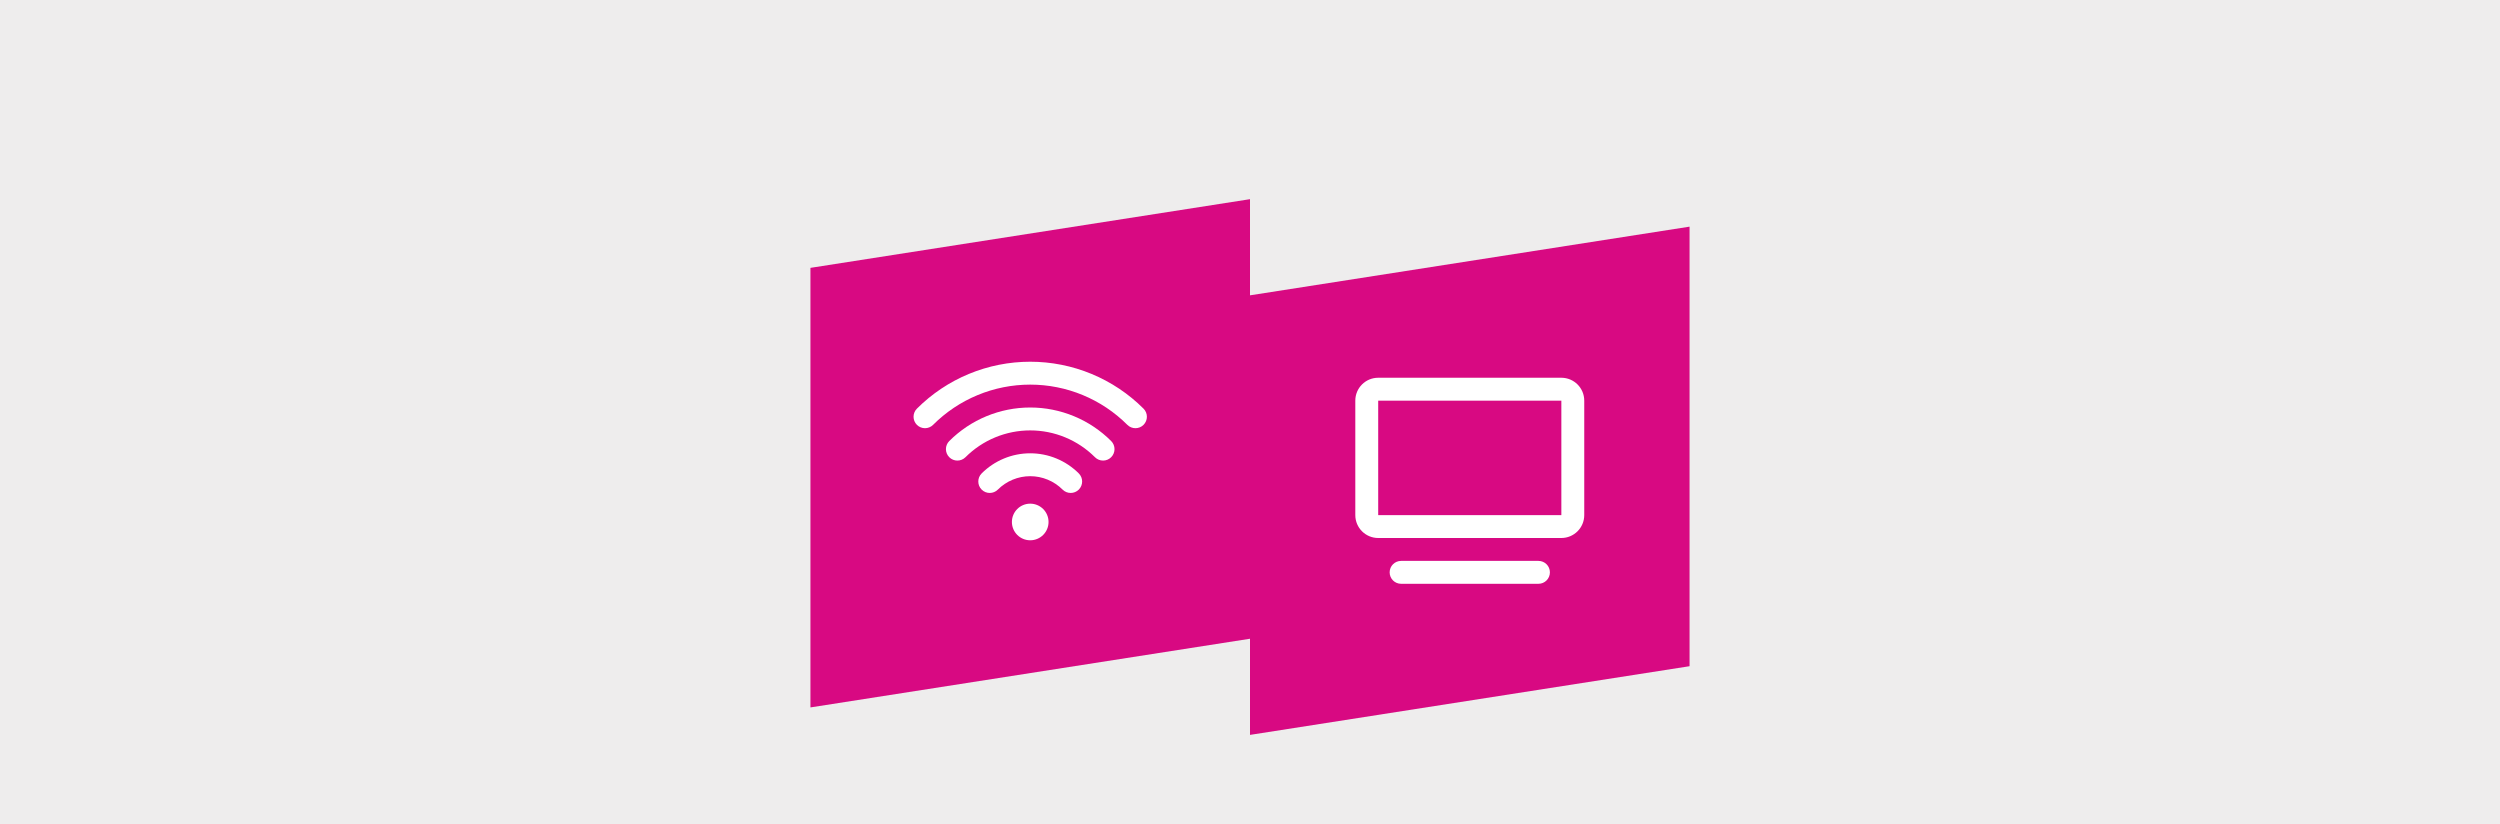 <svg width="364" height="120" viewBox="0 0 364 120" fill="none" xmlns="http://www.w3.org/2000/svg">
<g clip-path="url(#clip0_1040_16493)">
<rect width="364" height="120" fill="#EEEDED"/>
<g filter="url(#filter0_d_1040_16493)">
<path d="M118 31L182 21V85L118 95V31Z" fill="#D80982"/>
<path d="M150 44.667C146.936 44.667 143.902 45.27 141.071 46.443C138.24 47.615 135.668 49.334 133.501 51.501C132.85 52.152 132.85 53.207 133.501 53.858C134.152 54.509 135.207 54.509 135.858 53.858C137.715 52.001 139.92 50.528 142.346 49.522C144.773 48.517 147.374 48 150 48C152.626 48 155.227 48.517 157.654 49.522C160.08 50.528 162.285 52.001 164.142 53.858C164.793 54.509 165.848 54.509 166.499 53.858C167.15 53.207 167.15 52.152 166.499 51.501C164.332 49.334 161.76 47.615 158.929 46.443C156.098 45.27 153.064 44.667 150 44.667Z" fill="white"/>
<path d="M143.622 52.602C145.644 51.764 147.811 51.333 150 51.333C152.189 51.333 154.356 51.764 156.378 52.602C158.4 53.44 160.237 54.667 161.785 56.215C162.436 56.866 162.436 57.921 161.785 58.572C161.134 59.223 160.079 59.223 159.428 58.572C158.19 57.334 156.72 56.352 155.102 55.682C153.485 55.011 151.751 54.667 150 54.667C148.249 54.667 146.515 55.011 144.897 55.682C143.28 56.352 141.81 57.334 140.572 58.572C139.921 59.223 138.866 59.223 138.215 58.572C137.564 57.921 137.564 56.866 138.215 56.215C139.762 54.667 141.6 53.44 143.622 52.602Z" fill="white"/>
<path d="M150 58C148.687 58 147.386 58.259 146.173 58.761C144.96 59.264 143.857 60 142.929 60.929C142.278 61.58 142.278 62.635 142.929 63.286C143.58 63.937 144.635 63.937 145.286 63.286C145.905 62.667 146.64 62.176 147.449 61.841C148.257 61.506 149.124 61.333 150 61.333C150.875 61.333 151.742 61.506 152.551 61.841C153.36 62.176 154.095 62.667 154.714 63.286C155.365 63.937 156.42 63.937 157.071 63.286C157.722 62.635 157.722 61.58 157.071 60.929C156.142 60 155.04 59.264 153.827 58.761C152.613 58.259 151.313 58 150 58Z" fill="white"/>
<path d="M150 65.333C148.527 65.333 147.333 66.527 147.333 68C147.333 69.473 148.527 70.666 150 70.666C151.473 70.666 152.668 69.473 152.668 68C152.668 66.527 151.473 65.333 150 65.333Z" fill="white"/>
<path d="M182 35L246 25V89L182 99V35Z" fill="#D80982"/>
<path d="M197.333 50.333C197.333 48.492 198.825 47 200.666 47H227.333C229.174 47 230.666 48.492 230.666 50.333V67C230.666 68.841 229.174 70.333 227.333 70.333H200.666C198.825 70.333 197.333 68.841 197.333 67V50.333ZM200.666 50.333V67H227.333V50.333H200.666Z" fill="white"/>
<path d="M204 73.667C203.079 73.667 202.333 74.413 202.333 75.333C202.333 76.254 203.079 77 204 77H224C224.92 77 225.666 76.254 225.666 75.333C225.666 74.413 224.92 73.667 224 73.667H204Z" fill="white"/>
</g>
</g>
<defs>
<filter id="filter0_d_1040_16493" x="102" y="13" width="160" height="110" filterUnits="userSpaceOnUse" color-interpolation-filters="sRGB">
<feFlood flood-opacity="0" result="BackgroundImageFix"/>
<feColorMatrix in="SourceAlpha" type="matrix" values="0 0 0 0 0 0 0 0 0 0 0 0 0 0 0 0 0 0 127 0" result="hardAlpha"/>
<feOffset dy="8"/>
<feGaussianBlur stdDeviation="8"/>
<feComposite in2="hardAlpha" operator="out"/>
<feColorMatrix type="matrix" values="0 0 0 0 0.161 0 0 0 0 0.114 0 0 0 0 0.094 0 0 0 0.08 0"/>
<feBlend mode="normal" in2="BackgroundImageFix" result="effect1_dropShadow_1040_16493"/>
<feBlend mode="normal" in="SourceGraphic" in2="effect1_dropShadow_1040_16493" result="shape"/>
</filter>
<clipPath id="clip0_1040_16493">
<rect width="364" height="120" fill="white"/>
</clipPath>
</defs>
</svg>

